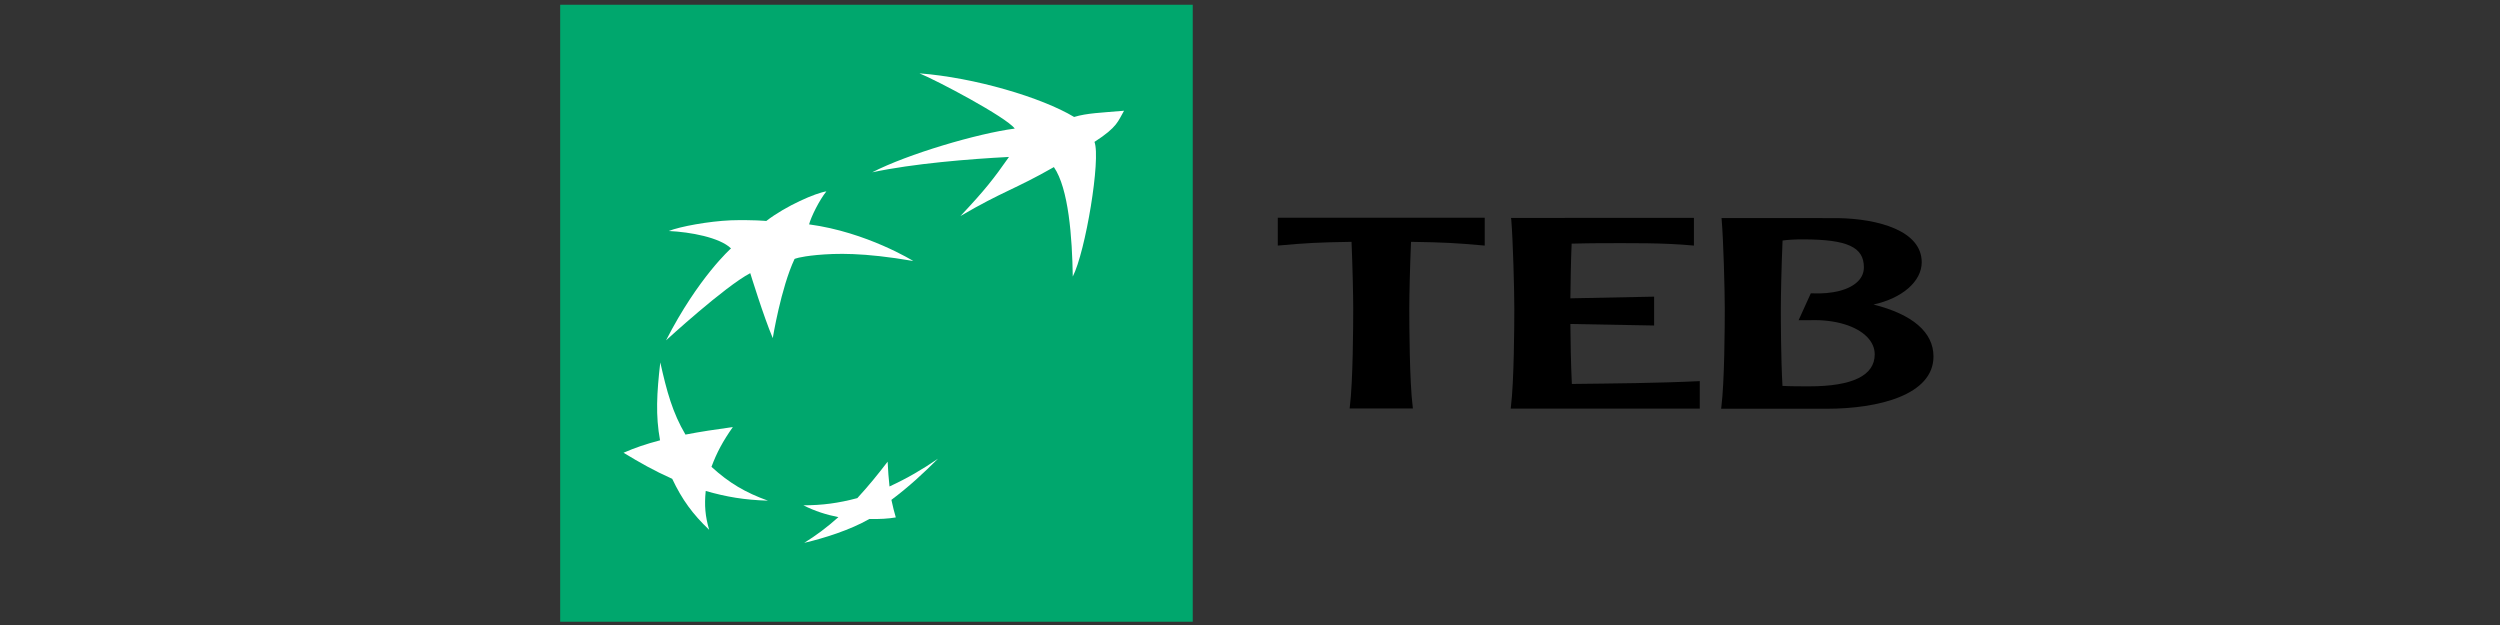 <svg width="176" height="44" viewBox="0 0 176 44" fill="none" xmlns="http://www.w3.org/2000/svg">
<rect x="0" y="0" width="176" height="44" fill="#333333" stroke="none"/>
<g clip-path="url(#clip0_46_1424)">
<path fill-rule="evenodd" clip-rule="evenodd" d="M39.437 0.335H83.969V43.77H39.437V0.335Z" fill="#00A76D"/>
<path fill-rule="evenodd" clip-rule="evenodd" d="M121.207 15.488C121.329 16.903 121.424 20.442 121.424 21.74C121.424 22.922 121.406 26.913 121.184 28.634L121.166 28.776H128.606C132.235 28.776 136.117 27.81 136.117 25.095C136.117 23.39 134.647 22.133 131.895 21.439C133.91 20.997 135.289 19.815 135.289 18.462C135.289 16.247 132.245 15.406 129.406 15.355C129.398 15.355 121.194 15.35 121.194 15.35L121.207 15.488ZM126.955 16.852C130.063 16.858 131.217 17.397 131.217 18.817C131.217 19.194 131.077 19.53 130.799 19.805C130.204 20.407 129.023 20.716 127.547 20.651H127.48L126.623 22.54H127.49C129.202 22.493 130.69 22.942 131.447 23.725C131.801 24.092 131.98 24.499 131.98 24.948C131.98 26.433 130.424 27.198 127.365 27.198C126.849 27.198 126.018 27.198 125.486 27.167C125.375 25.201 125.371 22.534 125.371 21.74C125.371 20.803 125.415 18.721 125.493 16.933C125.835 16.882 126.419 16.847 126.955 16.852Z" fill="black"/>
<path fill-rule="evenodd" clip-rule="evenodd" d="M119.664 28.766V26.831C116.683 26.974 113.672 26.994 110.659 27.03C110.591 25.655 110.563 23.975 110.554 22.809L116.45 22.916V20.884L110.554 21.002C110.571 19.937 110.586 18.436 110.644 17.152C111.512 17.137 111.949 17.121 112.57 17.121C114.797 17.121 117.022 17.08 119.252 17.289V15.339H110.158V15.344H106.376L106.394 15.477C106.514 16.898 106.608 20.436 106.608 21.729C106.608 22.916 106.587 26.902 106.369 28.623L106.353 28.765H119.664V28.766Z" fill="black"/>
<path fill-rule="evenodd" clip-rule="evenodd" d="M99.468 28.756L99.452 28.613C99.232 26.887 99.214 22.905 99.214 21.719C99.214 20.777 99.264 18.66 99.337 17.025C101.741 17.066 102.419 17.101 104.525 17.289V15.329H89.956V17.289C92.059 17.101 92.74 17.066 95.148 17.025C95.217 18.66 95.267 20.777 95.267 21.719C95.267 22.905 95.249 26.887 95.029 28.613L95.014 28.756H99.468Z" fill="black"/>
<path fill-rule="evenodd" clip-rule="evenodd" d="M74.194 11.763C71.436 13.339 70.59 13.465 67.614 15.21C69.345 13.371 69.948 12.594 71.032 11.049C68.273 11.19 64.27 11.516 61.403 12.131C63.899 10.842 68.837 9.39 71.439 9.052C70.834 8.24 65.947 5.656 64.73 5.164C68.597 5.457 73.328 6.858 75.617 8.234C76.538 7.96 77.463 7.94 79.133 7.796C78.708 8.514 78.699 8.929 77.051 9.989C77.507 11.18 76.421 17.725 75.523 19.469C75.483 16.724 75.231 13.261 74.194 11.763Z" fill="white"/>
<path fill-rule="evenodd" clip-rule="evenodd" d="M54.063 35.247C52.476 34.675 51.336 34.007 50.087 32.866C50.46 31.863 50.888 31.064 51.592 30.065C50.3 30.245 49.365 30.382 48.256 30.595C47.347 29.05 46.946 27.575 46.484 25.514C46.234 27.695 46.148 29.256 46.467 30.998C45.452 31.267 44.73 31.511 43.896 31.874C45.062 32.578 46.01 33.121 47.324 33.709C48.022 35.178 48.75 36.179 49.925 37.3C49.646 36.343 49.58 35.573 49.683 34.564C51.15 34.983 52.4 35.195 54.063 35.247Z" fill="white"/>
<path fill-rule="evenodd" clip-rule="evenodd" d="M58.178 13.472C57.678 14.093 57.105 15.253 56.959 15.796C61.023 16.341 64.296 18.375 64.296 18.375H64.301C60.722 17.761 58.855 17.835 57.529 17.951C56.203 18.079 55.936 18.231 55.936 18.231C54.978 20.269 54.403 23.802 54.403 23.803C53.755 22.281 52.818 19.23 52.818 19.23C51.021 20.171 46.893 23.957 46.893 23.957H46.891C49.161 19.523 51.462 17.489 51.462 17.489H51.464C50.672 16.716 48.594 16.331 47.08 16.263C47.868 15.946 49.894 15.576 51.446 15.51C53.001 15.463 53.941 15.557 53.941 15.557H53.945C55.335 14.484 57.439 13.58 58.178 13.472Z" fill="white"/>
<path fill-rule="evenodd" clip-rule="evenodd" d="M62.49 32.501C61.767 33.446 61.156 34.195 60.355 35.068C58.984 35.431 57.893 35.569 56.558 35.575C57.378 35.985 58.174 36.239 59.024 36.406C58.174 37.164 57.444 37.702 56.616 38.217C58.006 37.894 59.848 37.313 61.205 36.535C61.911 36.556 62.577 36.513 63.064 36.426C62.95 36.016 62.864 35.718 62.755 35.19C64.042 34.219 64.98 33.344 66.035 32.293C64.904 33.064 63.919 33.644 62.621 34.247C62.559 33.657 62.519 33.162 62.49 32.501Z" fill="white"/>
</g>
<defs>
<clipPath id="clip0_46_1424">
<rect width="97.209" height="44" fill="white" transform="translate(39)"/>
</clipPath>
</defs>
</svg>
